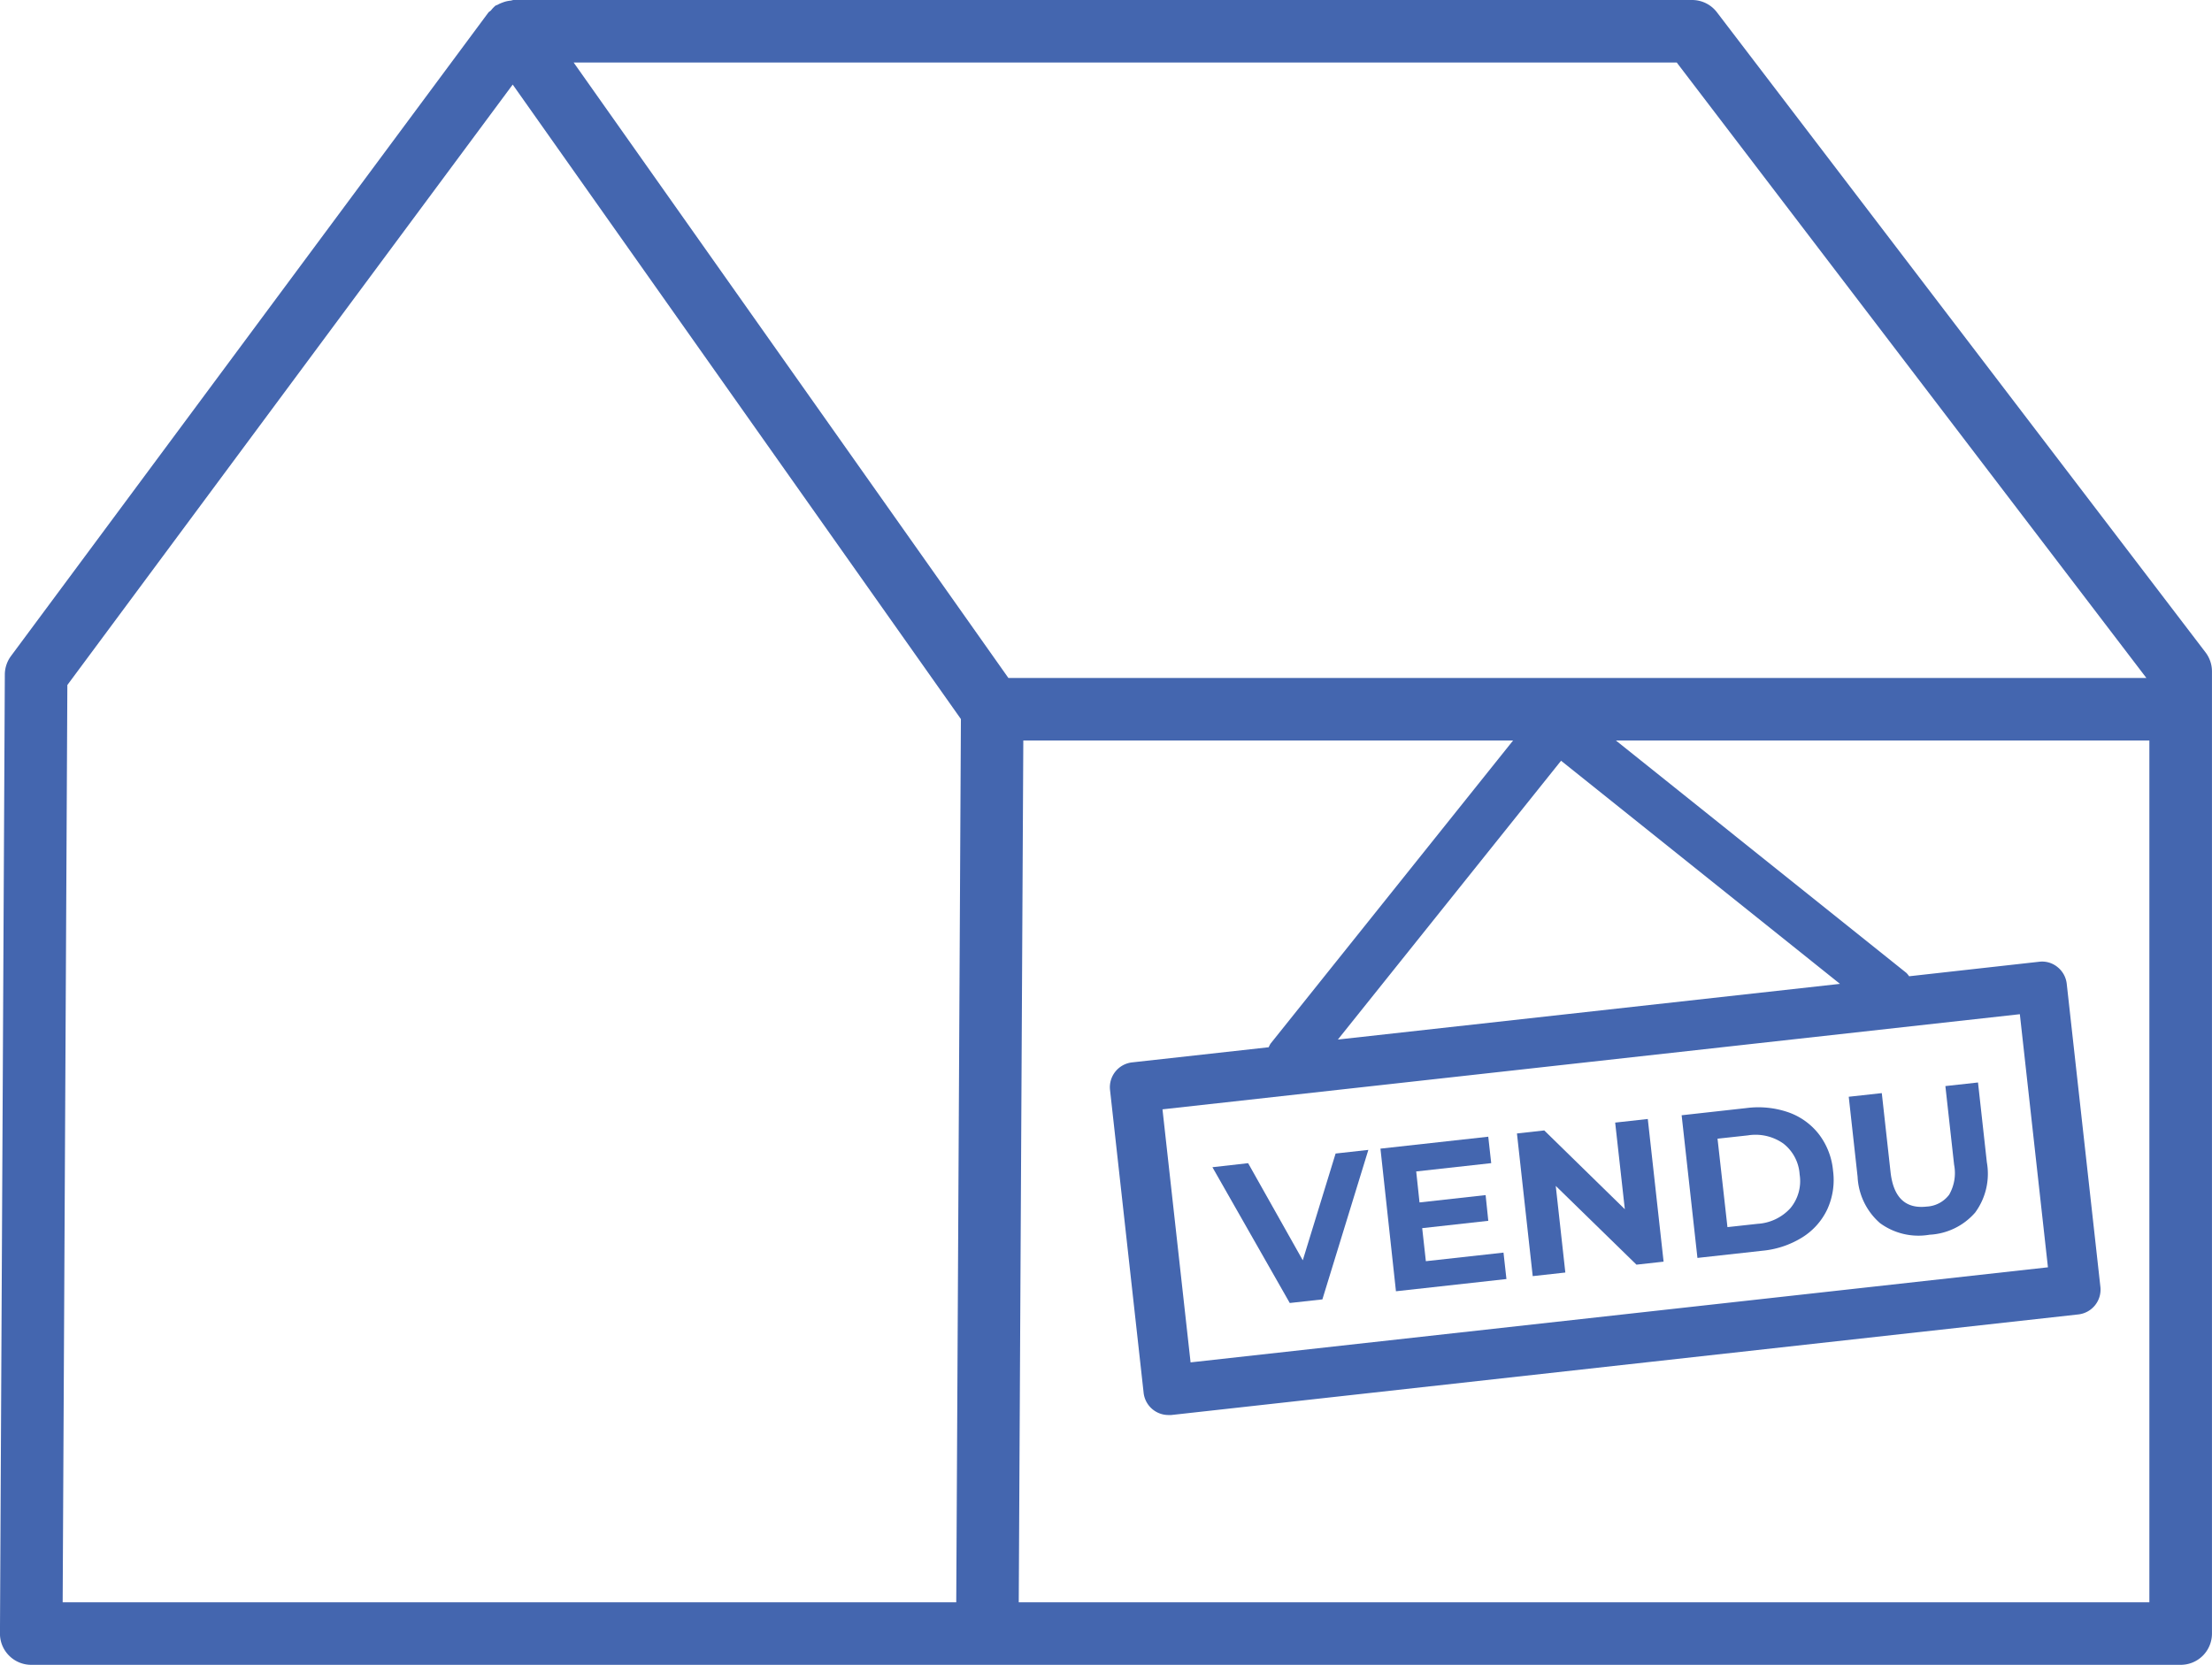 <svg xmlns="http://www.w3.org/2000/svg" xmlns:xlink="http://www.w3.org/1999/xlink" width="66.928" height="50.378" viewBox="0 0 66.928 50.378"><defs><style>.a{fill:#4466af;}.b{clip-path:url(#a);}</style><clipPath id="a"><path class="a" d="M0,0H66.928V-50.378H0Z"/></clipPath></defs><g transform="translate(0 50.378)"><g class="b"><g transform="translate(66.733 -30.636)"><path class="a" d="M0,0-14.784-19.37a.944.944,0,0,0-.752-.372H-51.2a.631.631,0,0,0-.072.018.89.89,0,0,0-.266.063.86.86,0,0,0-.135.061c-.023.014-.05.016-.072.032a.948.948,0,0,0-.131.138c-.025.027-.061.041-.083.071L-66.4.109a.948.948,0,0,0-.187.558l-.147,29.018a.94.94,0,0,0,.275.672.943.943,0,0,0,.671.279H-.752a.945.945,0,0,0,.946-.946V.575A.951.951,0,0,0,0,0M-1.79.774H-36.222L-49.376-17.85H-16ZM-5.619,10.948l.85,7.659L-30.71,21.484l-.85-7.657Zm-20.634.767L-19.5,3.278l8.439,6.752ZM-64.695.987l13.475-18.17,13.561,19.2L-37.8,28.744H-64.837Zm28.786,27.757.138-26.078h14.819l-7.337,9.171a.685.685,0,0,0-.057.111l-4.132.458a.756.756,0,0,0-.669.835l1.016,9.161a.756.756,0,0,0,.75.675.777.777,0,0,0,.085,0l27.445-3.044a.754.754,0,0,0,.508-.279.755.755,0,0,0,.161-.556L-4.2,10.03a.754.754,0,0,0-.279-.508.733.733,0,0,0-.556-.161L-8.969,9.8a.757.757,0,0,0-.081-.1l-8.792-7.035H-1.7V28.744Z"/></g></g><g transform="translate(40.011 -11.058)"><path class="a" d="M0,0,1.391-4.524.4-4.414-.593-1.183-2.247-4.122-3.327-4-.987.109Z"/></g><g transform="translate(45.58 -11.674)"><path class="a" d="M0,0-.089-.8l-2.349.26-.111-1,2-.222L-.63-2.54l-2,.222-.1-.938,2.269-.251-.089-.8-3.262.361L-3.343.37Z"/></g><g transform="translate(47.362 -11.871)"><path class="a" d="M0,0-.29-2.621,2.152-.238l.821-.091L2.495-4.646l-.987.109L1.8-1.916-.638-4.3l-.826.092L-.987.109Z"/></g><g class="b"><g transform="translate(53.32 -12.53)"><path class="a" d="M0,0A2.769,2.769,0,0,0,1.213-.406a2.012,2.012,0,0,0,.755-.848,2.131,2.131,0,0,0,.174-1.168,2.136,2.136,0,0,0-.425-1.1A2.012,2.012,0,0,0,.8-4.186,2.784,2.784,0,0,0-.477-4.318L-2.439-4.1-1.961.217ZM-.436-3.491a1.459,1.459,0,0,1,1.073.246,1.283,1.283,0,0,1,.494.935A1.282,1.282,0,0,1,.853-1.29,1.455,1.455,0,0,1-.14-.815l-.913.1-.3-2.676Z"/></g><g transform="translate(56.882 -13.367)"><path class="a" d="M0,0A1.968,1.968,0,0,0,1.5.352,1.959,1.959,0,0,0,2.88-.319a1.981,1.981,0,0,0,.354-1.519L2.966-4.255l-.987.109.264,2.381a1.315,1.315,0,0,1-.15.906.91.91,0,0,1-.684.36Q.446-.392.319-1.552L.055-3.933l-1,.11L-.677-1.4A1.984,1.984,0,0,0,0,0"/></g></g></g></svg>